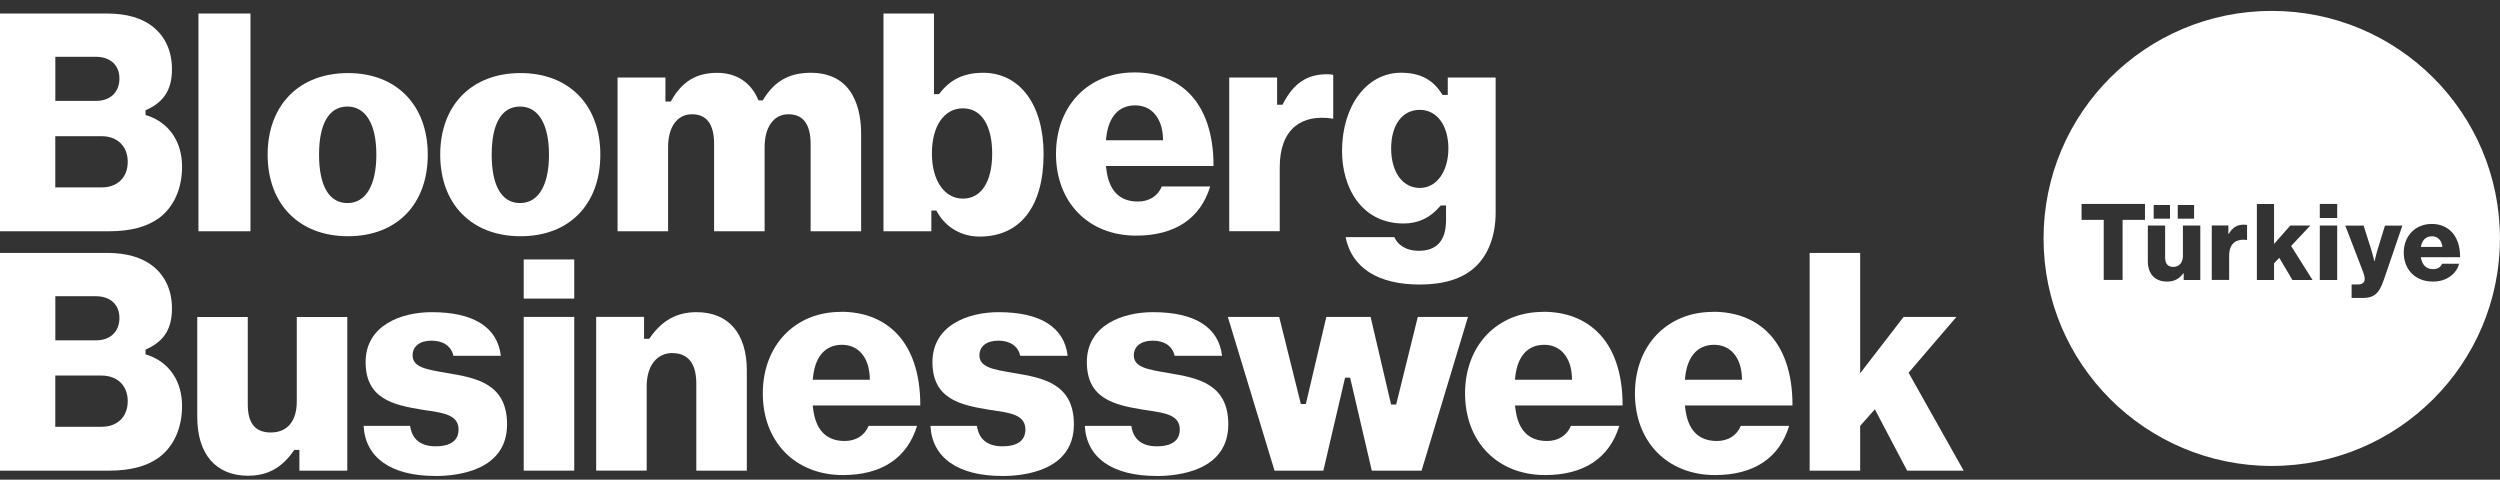<svg width="172" height="33" viewBox="0 0 172 33" fill="none" xmlns="http://www.w3.org/2000/svg">
<rect x="0" y="0" width="172" height="33" fill="#333333" stroke="none"/>
<g clip-path="url(#clip0_197_17743)">
<path d="M10.556 1.867C9.796 1.247 8.722 0.931 7.367 0.931H0V15.911H7.51C8.97 15.911 10.089 15.614 10.931 15.01C11.958 14.248 12.526 12.985 12.526 11.457C12.526 9.755 11.634 8.446 10.143 7.953L10.012 7.911V7.588L10.124 7.537C11.306 6.987 11.831 6.132 11.831 4.758C11.831 3.549 11.39 2.548 10.553 1.871L10.556 1.867ZM3.803 3.907H6.591C7.591 3.907 8.217 4.481 8.217 5.405C8.217 6.329 7.603 6.941 6.614 6.941H3.807V3.907H3.803ZM7 12.893H3.803V9.37H6.981C8.078 9.37 8.788 10.063 8.788 11.133C8.788 12.204 8.085 12.893 7 12.893Z" fill="white"/>
<path d="M17.232 0.931H13.653V15.911H17.232V0.931Z" fill="white"/>
<path d="M23.943 5.027C20.584 5.027 18.414 7.229 18.414 10.64C18.414 14.051 20.584 16.253 23.943 16.253C27.302 16.253 29.43 14.051 29.43 10.64C29.43 7.229 27.275 5.027 23.943 5.027ZM23.901 13.971C22.642 13.971 21.951 12.789 21.951 10.64C21.951 8.492 22.642 7.33 23.901 7.33C25.159 7.33 25.893 8.535 25.893 10.64C25.893 12.746 25.167 13.971 23.901 13.971Z" fill="white"/>
<path d="M35.816 5.027C32.457 5.027 30.287 7.229 30.287 10.64C30.287 14.051 32.457 16.253 35.816 16.253C39.175 16.253 41.303 14.051 41.303 10.64C41.303 7.229 39.148 5.027 35.816 5.027ZM35.778 13.971C34.519 13.971 33.828 12.789 33.828 10.64C33.828 8.492 34.519 7.33 35.778 7.33C37.036 7.33 37.77 8.535 37.77 10.64C37.77 12.746 37.044 13.971 35.778 13.971Z" fill="white"/>
<path d="M54.249 7.861C55.257 7.861 55.771 8.55 55.771 9.909V15.911H59.246V9.216C59.246 7.645 58.794 5.008 55.782 5.008C54.311 5.008 53.307 5.567 52.535 6.814L52.477 6.906H52.184L52.134 6.791C51.628 5.644 50.636 5.012 49.346 5.012C47.917 5.012 46.948 5.593 46.203 6.891L46.149 6.987H45.782V5.336H42.488V15.911H45.964V10.133C45.964 8.731 46.593 7.861 47.608 7.861C48.624 7.861 49.13 8.55 49.13 9.909V15.911H52.605V10.133C52.605 8.731 53.234 7.861 54.249 7.861Z" fill="white"/>
<path d="M64.478 14.583C65.061 15.642 66.153 16.277 67.393 16.277C70.192 16.277 71.799 14.209 71.799 10.602C71.799 7.203 70.165 5.008 67.64 5.008C66.343 5.008 65.397 5.451 64.667 6.398L64.609 6.475H64.258V0.931H60.783V15.911H64.076V14.486H64.424L64.478 14.587V14.583ZM66.25 7.453C67.509 7.453 68.262 8.615 68.262 10.56C68.262 12.504 67.509 13.666 66.25 13.666C64.991 13.666 64.115 12.446 64.115 10.56C64.115 8.673 64.953 7.453 66.25 7.453Z" fill="white"/>
<path d="M78.019 4.985C74.861 4.985 72.652 7.295 72.652 10.598C72.652 13.901 74.864 16.211 78.162 16.211C80.83 16.211 82.587 15.041 83.262 12.827H79.934C79.66 13.489 79.065 13.866 78.289 13.866C77.023 13.866 76.293 13.116 76.115 11.637L76.088 11.422H83.49C83.498 9.208 82.896 7.46 81.749 6.352C80.795 5.443 79.54 4.981 78.023 4.981L78.019 4.985ZM76.088 9.651L76.112 9.435C76.274 8.022 76.98 7.249 78.1 7.249C79.22 7.249 79.95 8.111 80.011 9.451L80.019 9.651H76.085H76.088Z" fill="white"/>
<path d="M89.085 8.704C89.722 8.173 90.61 7.992 91.726 8.165V5.151C91.637 5.128 91.498 5.108 91.286 5.108C89.934 5.108 89.008 5.724 88.29 7.103L88.236 7.207H87.865V5.332H84.571V15.907H88.046V11.515C88.046 10.225 88.398 9.278 89.085 8.7V8.704Z" fill="white"/>
<path d="M97.68 19.576C99.313 19.576 100.576 19.187 101.433 18.425C102.379 17.586 102.9 16.238 102.9 14.637V5.332H99.607V6.533H99.248L99.19 6.444C98.568 5.463 97.68 5.004 96.39 5.004C94.039 5.004 92.332 7.272 92.332 10.394C92.332 12.873 93.645 15.376 96.576 15.376C97.572 15.376 98.387 14.991 99.066 14.202L99.124 14.136H99.487V15.145C99.487 16.542 98.858 17.255 97.618 17.255C96.668 17.255 96.136 16.793 95.931 16.315H92.576C92.996 18.421 94.8 19.576 97.68 19.576ZM97.68 12.931C96.502 12.931 95.711 11.838 95.711 10.213C95.711 8.589 96.483 7.557 97.68 7.557C98.877 7.557 99.649 8.65 99.649 10.213C99.649 11.776 98.858 12.931 97.68 12.931Z" fill="white"/>
<path d="M10.556 18.336C9.792 17.716 8.722 17.4 7.367 17.4H0V32.38H7.51C8.97 32.38 10.089 32.084 10.931 31.479C11.958 30.713 12.526 29.454 12.526 27.926C12.526 26.224 11.634 24.915 10.143 24.419L10.012 24.376V24.053L10.124 24.003C11.306 23.452 11.831 22.594 11.831 21.223C11.831 20.014 11.39 19.014 10.553 18.336H10.556ZM3.803 20.38H6.591C7.591 20.38 8.217 20.954 8.217 21.878C8.217 22.802 7.603 23.414 6.614 23.414H3.807V20.38H3.803ZM7 29.362H3.803V25.839H6.981C8.078 25.839 8.788 26.532 8.788 27.599C8.788 28.665 8.085 29.362 7 29.362Z" fill="white"/>
<path d="M17.097 32.727C18.402 32.727 19.383 32.188 20.186 31.037L20.244 30.956H20.599V32.384H23.893V21.809H20.418V27.626C20.418 28.977 19.765 29.755 18.63 29.755C17.564 29.755 17.047 29.127 17.047 27.83V21.809H13.572V28.688C13.572 31.26 14.858 32.734 17.097 32.734V32.727Z" fill="white"/>
<path d="M29.951 32.75C31.434 32.75 34.886 32.403 34.886 29.193C34.886 26.367 32.716 25.997 30.804 25.67L30.716 25.655C29.314 25.42 28.387 25.262 28.387 24.446C28.387 23.826 28.885 23.437 29.685 23.437C30.484 23.437 31.044 23.803 31.194 24.477H34.457C34.225 22.513 32.588 21.477 29.704 21.477C27.607 21.477 25.155 22.378 25.155 24.912C25.155 27.445 27.063 27.861 29.021 28.184L29.38 28.238C30.546 28.411 31.55 28.561 31.55 29.555C31.55 30.078 31.276 30.706 29.967 30.706C28.943 30.706 28.341 30.221 28.218 29.3H25.017C25.132 31.495 26.916 32.746 29.947 32.746L29.951 32.75Z" fill="white"/>
<path d="M39.508 17.851H36.032V20.542H39.508V17.851Z" fill="white"/>
<path d="M39.508 21.804H36.032V32.38H39.508V21.804Z" fill="white"/>
<path d="M46.261 24.292C47.01 24.292 47.906 24.654 47.906 26.378V32.38H51.381V25.481C51.381 22.937 50.118 21.477 47.917 21.477C46.574 21.477 45.558 22.036 44.724 23.229L44.666 23.31H44.311V21.801H41.017V32.377H44.492V26.559C44.492 25.181 45.187 24.288 46.257 24.288L46.261 24.292Z" fill="white"/>
<path d="M57.848 21.458C54.69 21.458 52.481 23.768 52.481 27.071C52.481 30.374 54.694 32.684 57.991 32.684C60.659 32.684 62.416 31.514 63.092 29.3H59.76C59.485 29.962 58.891 30.34 58.115 30.34C56.848 30.34 56.118 29.589 55.941 28.11L55.914 27.895H63.316C63.323 25.681 62.721 23.933 61.574 22.825C60.62 21.912 59.366 21.45 57.844 21.45L57.848 21.458ZM55.918 26.124L55.941 25.908C56.099 24.495 56.806 23.722 57.929 23.722C59.053 23.722 59.779 24.584 59.837 25.924L59.844 26.124H55.91H55.918Z" fill="white"/>
<path d="M68.945 32.75C70.428 32.75 73.884 32.403 73.884 29.193C73.884 26.367 71.714 25.997 69.802 25.67L69.714 25.655C68.312 25.42 67.385 25.262 67.385 24.446C67.385 23.826 67.883 23.437 68.683 23.437C69.482 23.437 70.042 23.803 70.192 24.477H73.455C73.223 22.513 71.582 21.477 68.702 21.477C66.605 21.477 64.153 22.378 64.153 24.912C64.153 27.445 66.061 27.861 68.019 28.184L68.378 28.238C69.544 28.411 70.548 28.557 70.548 29.555C70.548 30.078 70.273 30.706 68.965 30.706C67.941 30.706 67.339 30.221 67.215 29.3H64.014C64.13 31.495 65.914 32.746 68.945 32.746V32.75Z" fill="white"/>
<path d="M79.571 32.75C81.054 32.75 84.506 32.403 84.506 29.193C84.506 26.367 82.336 25.997 80.424 25.67L80.336 25.655C78.934 25.42 78.007 25.262 78.007 24.446C78.007 23.826 78.505 23.437 79.305 23.437C80.104 23.437 80.664 23.803 80.814 24.477H84.077C83.845 22.513 82.208 21.477 79.324 21.477C77.227 21.477 74.775 22.378 74.775 24.912C74.775 27.445 76.683 27.861 78.641 28.184L79 28.238C80.166 28.411 81.17 28.561 81.17 29.555C81.17 30.078 80.895 30.706 79.587 30.706C78.563 30.706 77.961 30.221 77.837 29.3H74.636C74.752 31.495 76.536 32.746 79.567 32.746L79.571 32.75Z" fill="white"/>
<path d="M97.545 21.805L96.055 27.834H95.707L94.298 21.805H91.251L89.842 27.795H89.498L88.008 21.805H84.475L87.687 32.38H91.047L92.541 25.982H92.888L94.379 32.38H97.804L100.997 21.805H97.545Z" fill="white"/>
<path d="M106.163 21.458C103.005 21.458 100.796 23.768 100.796 27.071C100.796 30.374 103.008 32.684 106.306 32.684C108.974 32.684 110.731 31.514 111.407 29.3H108.078C107.804 29.962 107.209 30.34 106.433 30.34C105.167 30.34 104.437 29.589 104.259 28.11L104.232 27.895H111.634C111.642 25.681 111.04 23.933 109.893 22.825C108.939 21.912 107.684 21.45 106.163 21.45V21.458ZM104.229 26.124L104.252 25.908C104.41 24.495 105.117 23.722 106.24 23.722C107.364 23.722 108.09 24.584 108.148 25.924L108.155 26.124H104.221H104.229Z" fill="white"/>
<path d="M117.851 21.458C114.692 21.458 112.484 23.768 112.484 27.071C112.484 30.374 114.696 32.684 117.994 32.684C120.662 32.684 122.419 31.514 123.094 29.3H119.766C119.492 29.962 118.897 30.34 118.121 30.34C116.855 30.34 116.125 29.589 115.947 28.11L115.92 27.895H123.322C123.33 25.681 122.728 23.933 121.581 22.825C120.627 21.912 119.372 21.45 117.851 21.45V21.458ZM115.92 26.124L115.943 25.908C116.106 24.495 116.812 23.722 117.932 23.722C119.052 23.722 119.781 24.584 119.843 25.924L119.851 26.124H115.916H115.92Z" fill="white"/>
<path d="M131.211 32.38H135.099L131.311 25.643L134.601 21.805H130.967L127.979 25.681V17.404H124.504V32.38H127.979V29.3L128.99 28.161L131.211 32.38Z" fill="white"/>
<path d="M167.328 16.257C166.872 16.257 166.637 16.542 166.556 16.989H168.038C167.996 16.542 167.714 16.257 167.328 16.257Z" fill="white"/>
<path d="M156.297 0.75C147.624 0.75 140.597 7.761 140.597 16.404C140.597 25.046 147.628 32.057 156.297 32.057C164.965 32.057 171.996 25.046 171.996 16.404C171.996 7.761 164.969 0.75 156.297 0.75ZM149.829 14.105H150.953V15.044H149.829V14.105ZM148.173 14.105H149.296V15.044H148.173V14.105ZM147.574 15.129H146.034V19.26H144.736V15.129H143.211V14.032H147.574V15.129ZM151.381 19.264H150.238V18.802H150.215C149.945 19.168 149.613 19.372 149.092 19.372C148.227 19.372 147.771 18.81 147.771 17.974V15.518H148.96V17.728C148.96 18.136 149.146 18.363 149.524 18.363C149.933 18.363 150.184 18.055 150.184 17.608V15.518H151.381V19.264ZM154.602 16.511H154.571C153.837 16.407 153.366 16.769 153.366 17.578V19.26H152.169V15.514H153.312V16.099H153.335C153.598 15.653 153.907 15.456 154.362 15.456C154.474 15.456 154.544 15.464 154.598 15.487V16.511H154.602ZM157.718 19.264L156.814 17.736L156.455 18.117V19.264H155.273V14.036H156.455V16.785L157.571 15.518H158.949L157.629 16.923L159.104 19.264H157.718ZM160.799 19.264H159.602V15.518H160.799V19.264ZM160.799 14.998H159.602V14.032H160.799V14.998ZM163.984 19.314C163.683 20.192 163.324 20.5 162.567 20.5H161.791V19.572H162.2C162.552 19.572 162.691 19.433 162.691 19.175C162.691 19.014 162.617 18.794 162.463 18.402L161.355 15.522H162.617L163.123 17.116C163.239 17.482 163.359 17.978 163.359 17.978H163.374C163.374 17.978 163.478 17.482 163.594 17.116L164.085 15.522H165.282L163.984 19.318V19.314ZM168.556 19.029C168.239 19.249 167.861 19.372 167.382 19.372C166.143 19.372 165.378 18.517 165.378 17.381C165.378 16.246 166.162 15.406 167.309 15.406C167.845 15.406 168.27 15.584 168.594 15.876C169.042 16.284 169.262 16.935 169.255 17.697H166.556C166.629 18.201 166.907 18.517 167.397 18.517C167.714 18.517 167.919 18.378 168.019 18.144H169.185C169.104 18.479 168.884 18.802 168.556 19.029Z" fill="white"/>
</g>
<defs>
<clipPath id="clip0_197_17743">
<rect width="172" height="32" fill="white" transform="translate(0 0.75)"/>
</clipPath>
</defs>
</svg>
